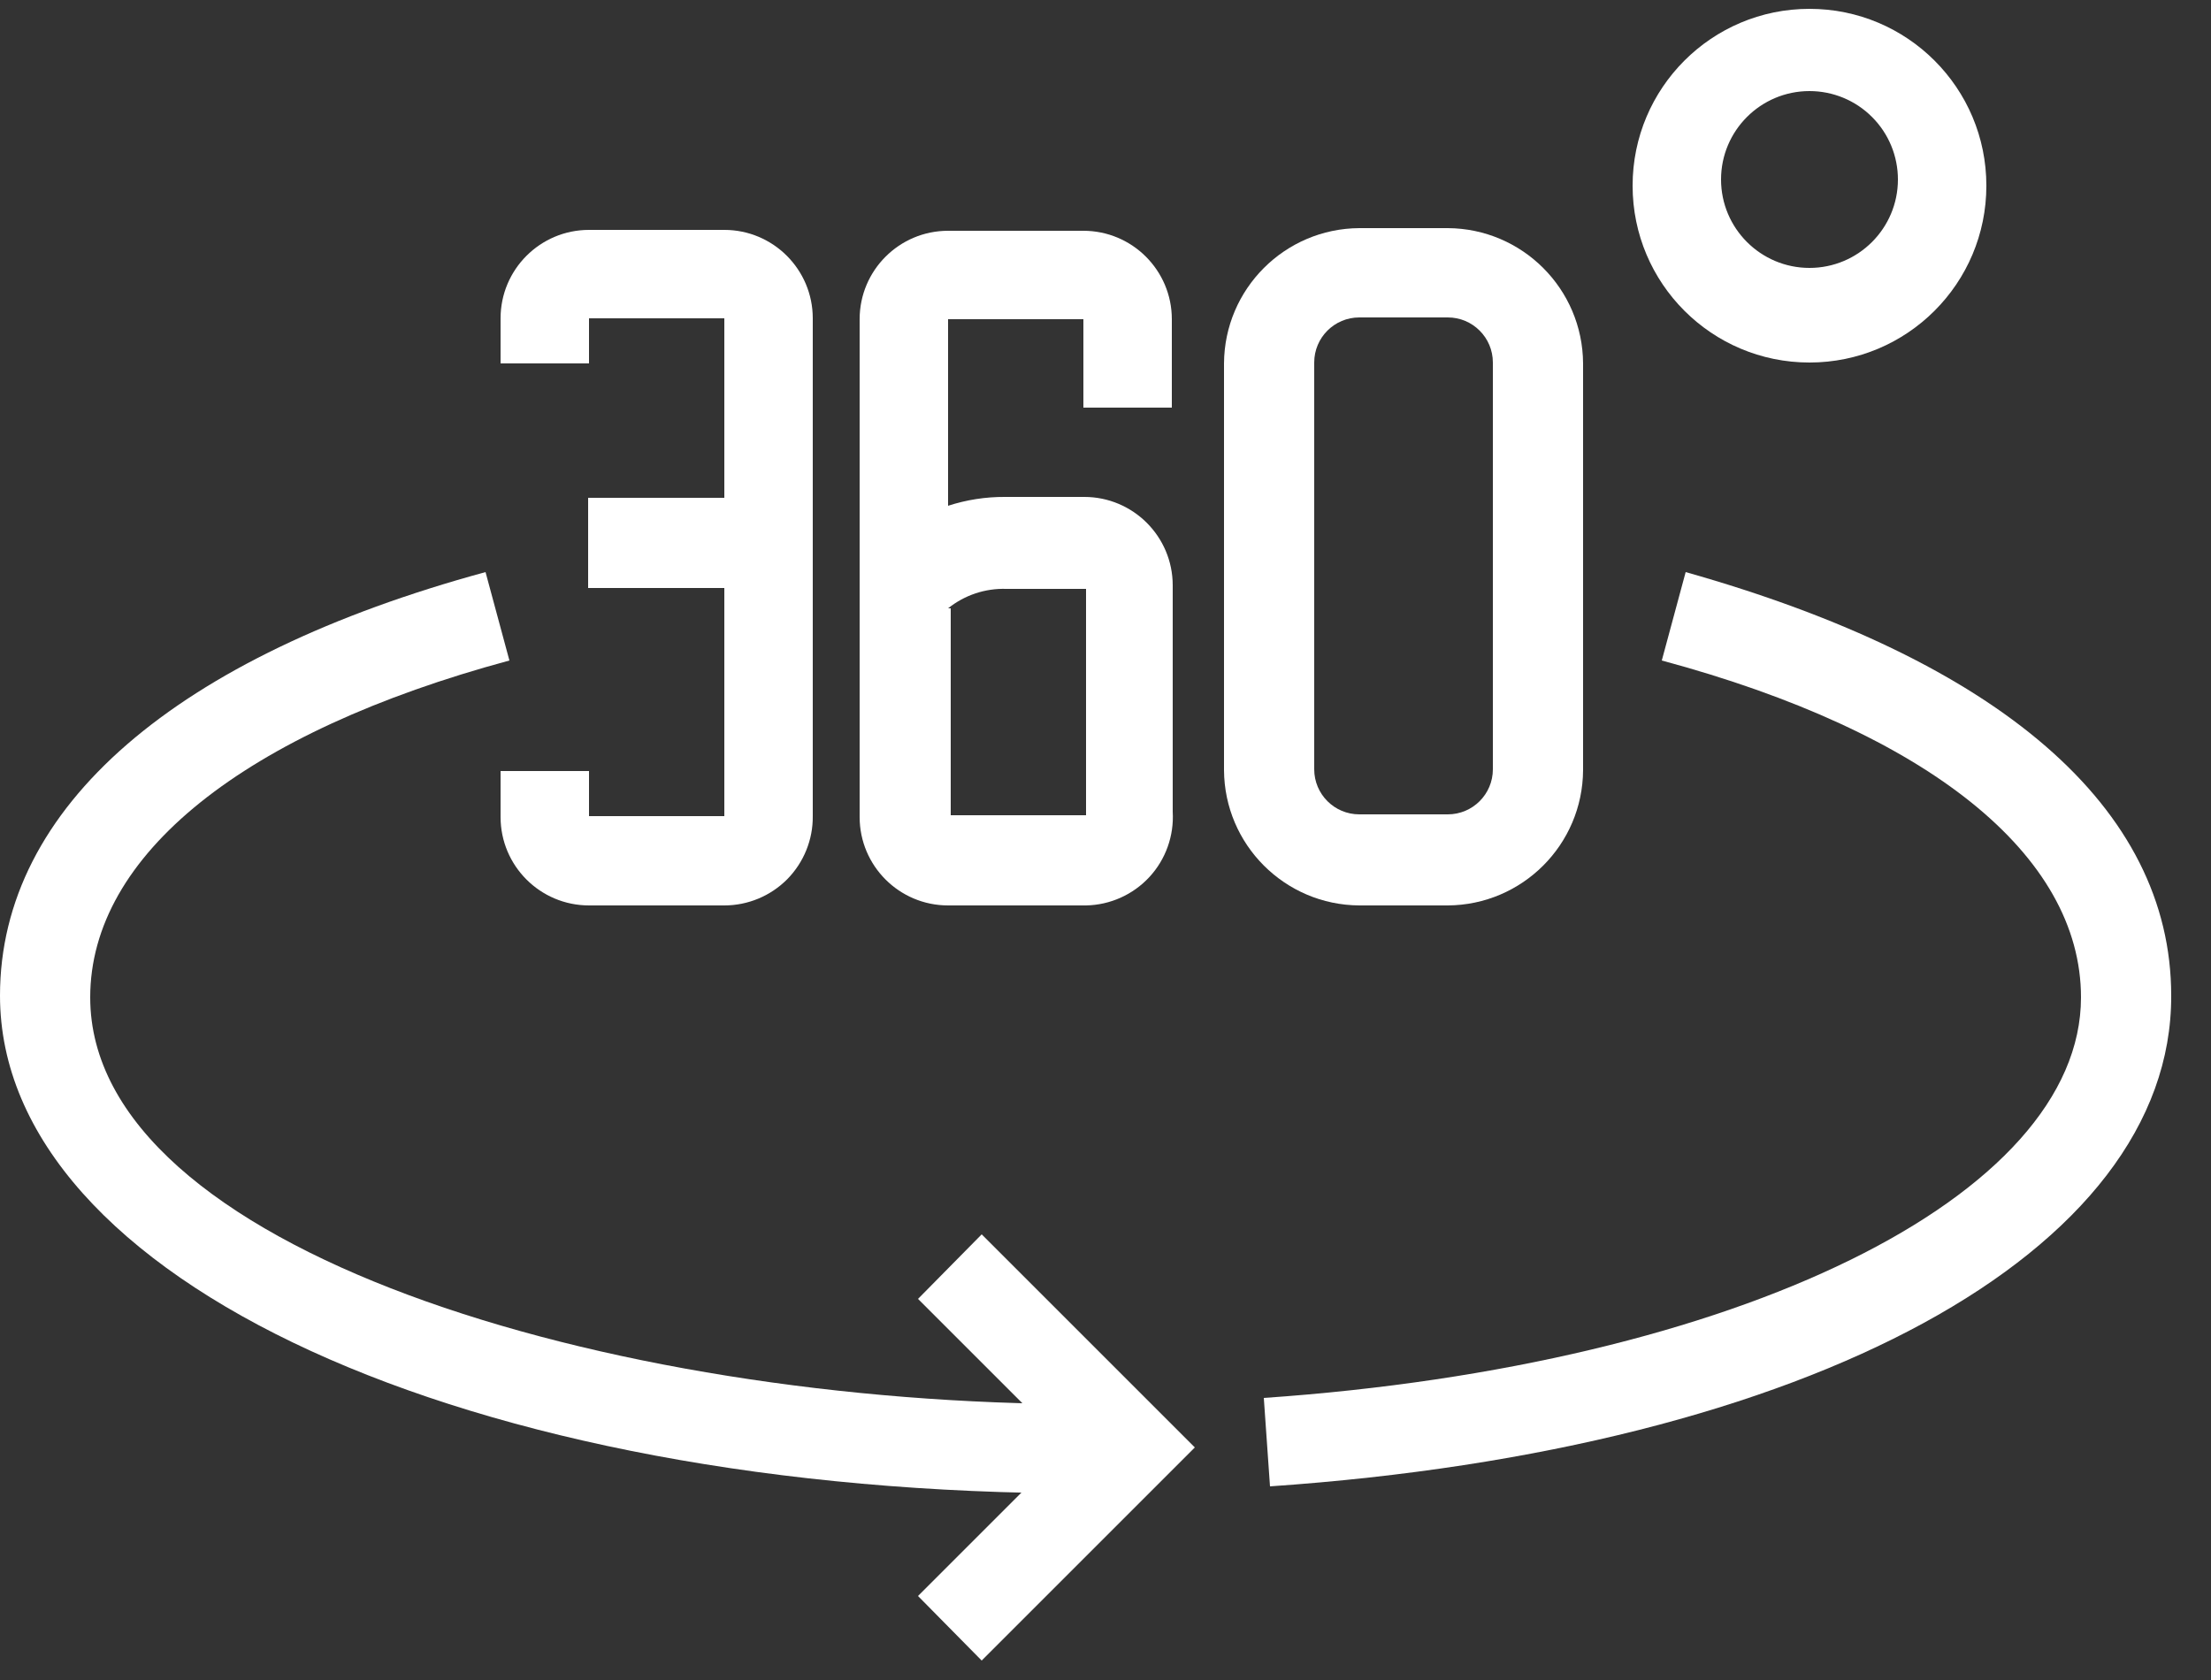 <?xml version="1.0" encoding="UTF-8"?>
<svg width="25px" height="19px" viewBox="0 0 25 19" version="1.1" xmlns="http://www.w3.org/2000/svg" xmlns:xlink="http://www.w3.org/1999/xlink">
    <rect x="0" y="0" width="25" height="19" fill="#333333" stroke="none"/>
    <!-- Generator: Sketch 47.1 (45422) - http://www.bohemiancoding.com/sketch -->
    <title>icon-360</title>
    <desc>Created with Sketch.</desc>
    <defs></defs>
    <g id="Page-1" stroke="none" stroke-width="1" fill="none" fill-rule="evenodd">
        <g id="icon-360" fill-rule="nonzero" fill="#FFFFFF">
            <path d="M12.28,10.24 L10.72,10.24 C10.168,10.24 9.72,9.792 9.72,9.24 L9.72,3.61 C9.72,3.058 10.168,2.61 10.72,2.61 L12.25,2.61 C12.802,2.61 13.25,3.058 13.25,3.61 L13.25,4.61 L12.25,4.61 L12.25,3.61 L10.72,3.61 L10.72,5.72 C10.927,5.653 11.143,5.619 11.36,5.62 L12.26,5.62 C12.812,5.62 13.26,6.068 13.26,6.62 L13.26,9.18 C13.276,9.452 13.181,9.719 12.996,9.919 C12.811,10.119 12.552,10.235 12.28,10.24 Z M10.75,6.88 L10.75,9.22 L12.28,9.22 L12.28,6.66 L11.38,6.66 C11.141,6.652 10.907,6.73 10.72,6.88 L10.75,6.88 Z" id="Shape"></path>
            <path d="M16.37,10.24 L15.37,10.24 C14.527,10.235 13.845,9.553 13.84,8.71 L13.84,4.11 C13.845,3.267 14.527,2.585 15.37,2.58 L16.37,2.58 C17.213,2.585 17.895,3.267 17.9,4.11 L17.9,8.71 C17.895,9.553 17.213,10.235 16.37,10.24 Z M15.37,3.59 C15.088,3.59 14.86,3.818 14.86,4.1 L14.86,8.7 C14.86,8.982 15.088,9.21 15.37,9.21 L16.37,9.21 C16.652,9.21 16.88,8.982 16.88,8.7 L16.88,4.1 C16.88,3.818 16.652,3.59 16.37,3.59 L15.37,3.59 Z" id="Shape"></path>
            <rect id="Rectangle-path" x="6.65" y="5.63" width="2.05" height="1.02"></rect>
            <path d="M8.19,10.24 L6.66,10.24 C6.108,10.24 5.66,9.792 5.66,9.24 L5.66,8.72 L6.66,8.72 L6.66,9.23 L8.19,9.23 L8.19,3.6 L6.66,3.6 L6.66,4.11 L5.66,4.11 L5.66,3.6 C5.66,3.048 6.108,2.6 6.66,2.6 L8.19,2.6 C8.742,2.6 9.19,3.048 9.19,3.6 L9.19,9.23 C9.193,9.497 9.088,9.754 8.901,9.944 C8.713,10.133 8.457,10.24 8.19,10.24 L8.19,10.24 Z" id="Shape"></path>
            <path d="M20.46,4.1 C19.355,4.1 18.46,3.205 18.46,2.1 C18.46,0.995 19.355,0.1 20.46,0.1 C21.565,0.1 22.46,0.995 22.46,2.1 C22.46,3.205 21.565,4.1 20.46,4.1 Z M20.46,1.03 C19.908,1.03 19.46,1.478 19.46,2.03 C19.46,2.582 19.908,3.03 20.46,3.03 C21.012,3.03 21.46,2.582 21.46,2.03 C21.46,1.765 21.355,1.51 21.167,1.323 C20.98,1.135 20.725,1.03 20.46,1.03 L20.46,1.03 Z" id="Shape"></path>
            <polygon id="Shape" points="11.1 18.78 10.38 18.05 12.06 16.37 10.38 14.69 11.1 13.96 13.51 16.37"></polygon>
            <path d="M12.79,16.89 L12.28,16.89 C5.28,16.89 1.13686838e-13,14.47 1.13686838e-13,11.26 C1.13686838e-13,9.12 2,7.42 5.49,6.47 L5.76,7.47 C2.76,8.28 1.02,9.67 1.02,11.28 C1.02,14.12 6.86,15.88 12.27,15.88 L12.78,15.88 L12.78,16.88 L12.79,16.89 Z" id="Shape"></path>
            <path d="M14.36,16.81 L14.29,15.81 C19.65,15.44 23.53,13.53 23.53,11.28 C23.53,9.67 21.8,8.28 18.79,7.47 L19.06,6.47 C22.6,7.47 24.55,9.13 24.55,11.26 C24.56,14.16 20.46,16.39 14.36,16.81 Z" id="Shape"></path>
        </g>
    </g>
</svg>